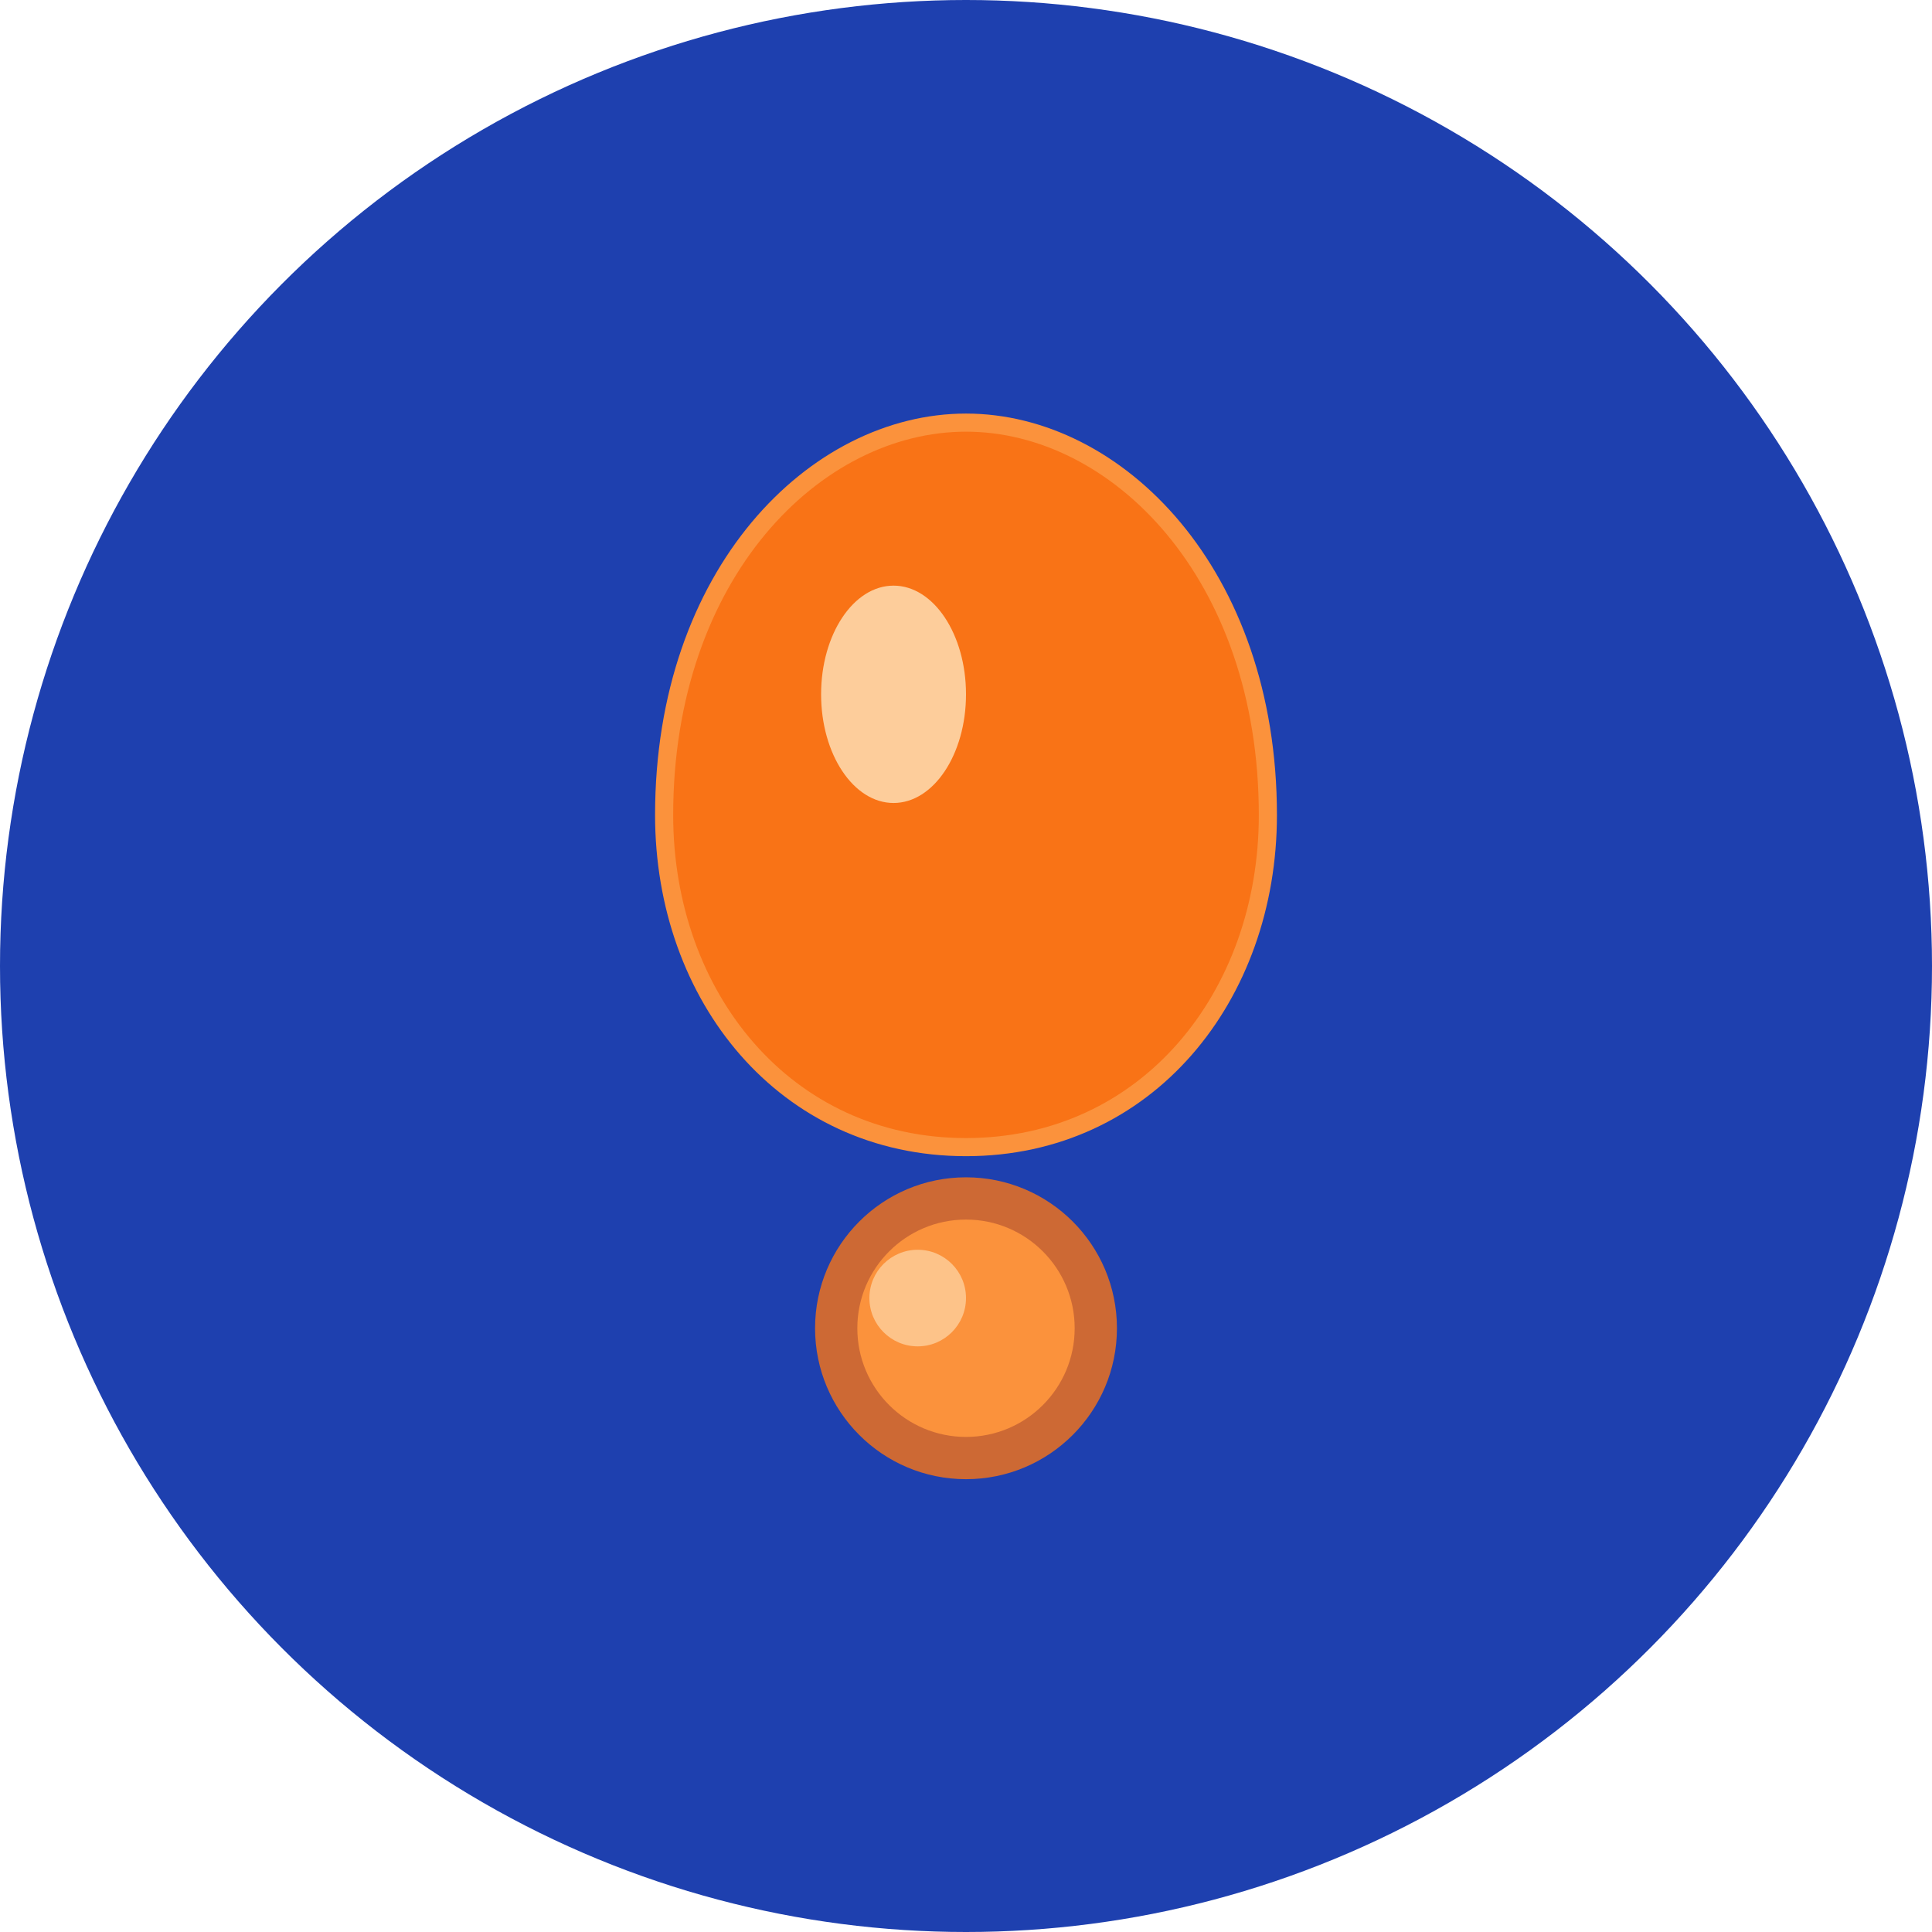 <svg width="32" height="32" viewBox="0 0 32 32" xmlns="http://www.w3.org/2000/svg">
  <!-- Blue background circle matching brand -->
  <circle cx="16" cy="16" r="16" fill="#1e40af"/>
  
  <!-- Orange oil droplet - main logo element -->
  <path d="M16 7c-2.5 0-5 2.5-5 6.5 0 3 2 5.5 5 5.5s5-2.5 5-5.5c0-4-2.5-6.5-5-6.5z" 
        fill="#f97316" 
        stroke="#fb923c" 
        stroke-width="0.3"/>
  
  <!-- Highlight on droplet for 3D effect -->
  <ellipse cx="14.8" cy="11.5" rx="1.2" ry="1.8" fill="#fed7aa" opacity="0.9"/>
  
  <!-- Small oil symbol -->
  <circle cx="16" cy="22" r="2.5" fill="#f97316" opacity="0.8"/>
  <circle cx="16" cy="22" r="1.8" fill="#fb923c"/>
  <circle cx="15.2" cy="21.5" r="0.8" fill="#fed7aa" opacity="0.7"/>
</svg>
